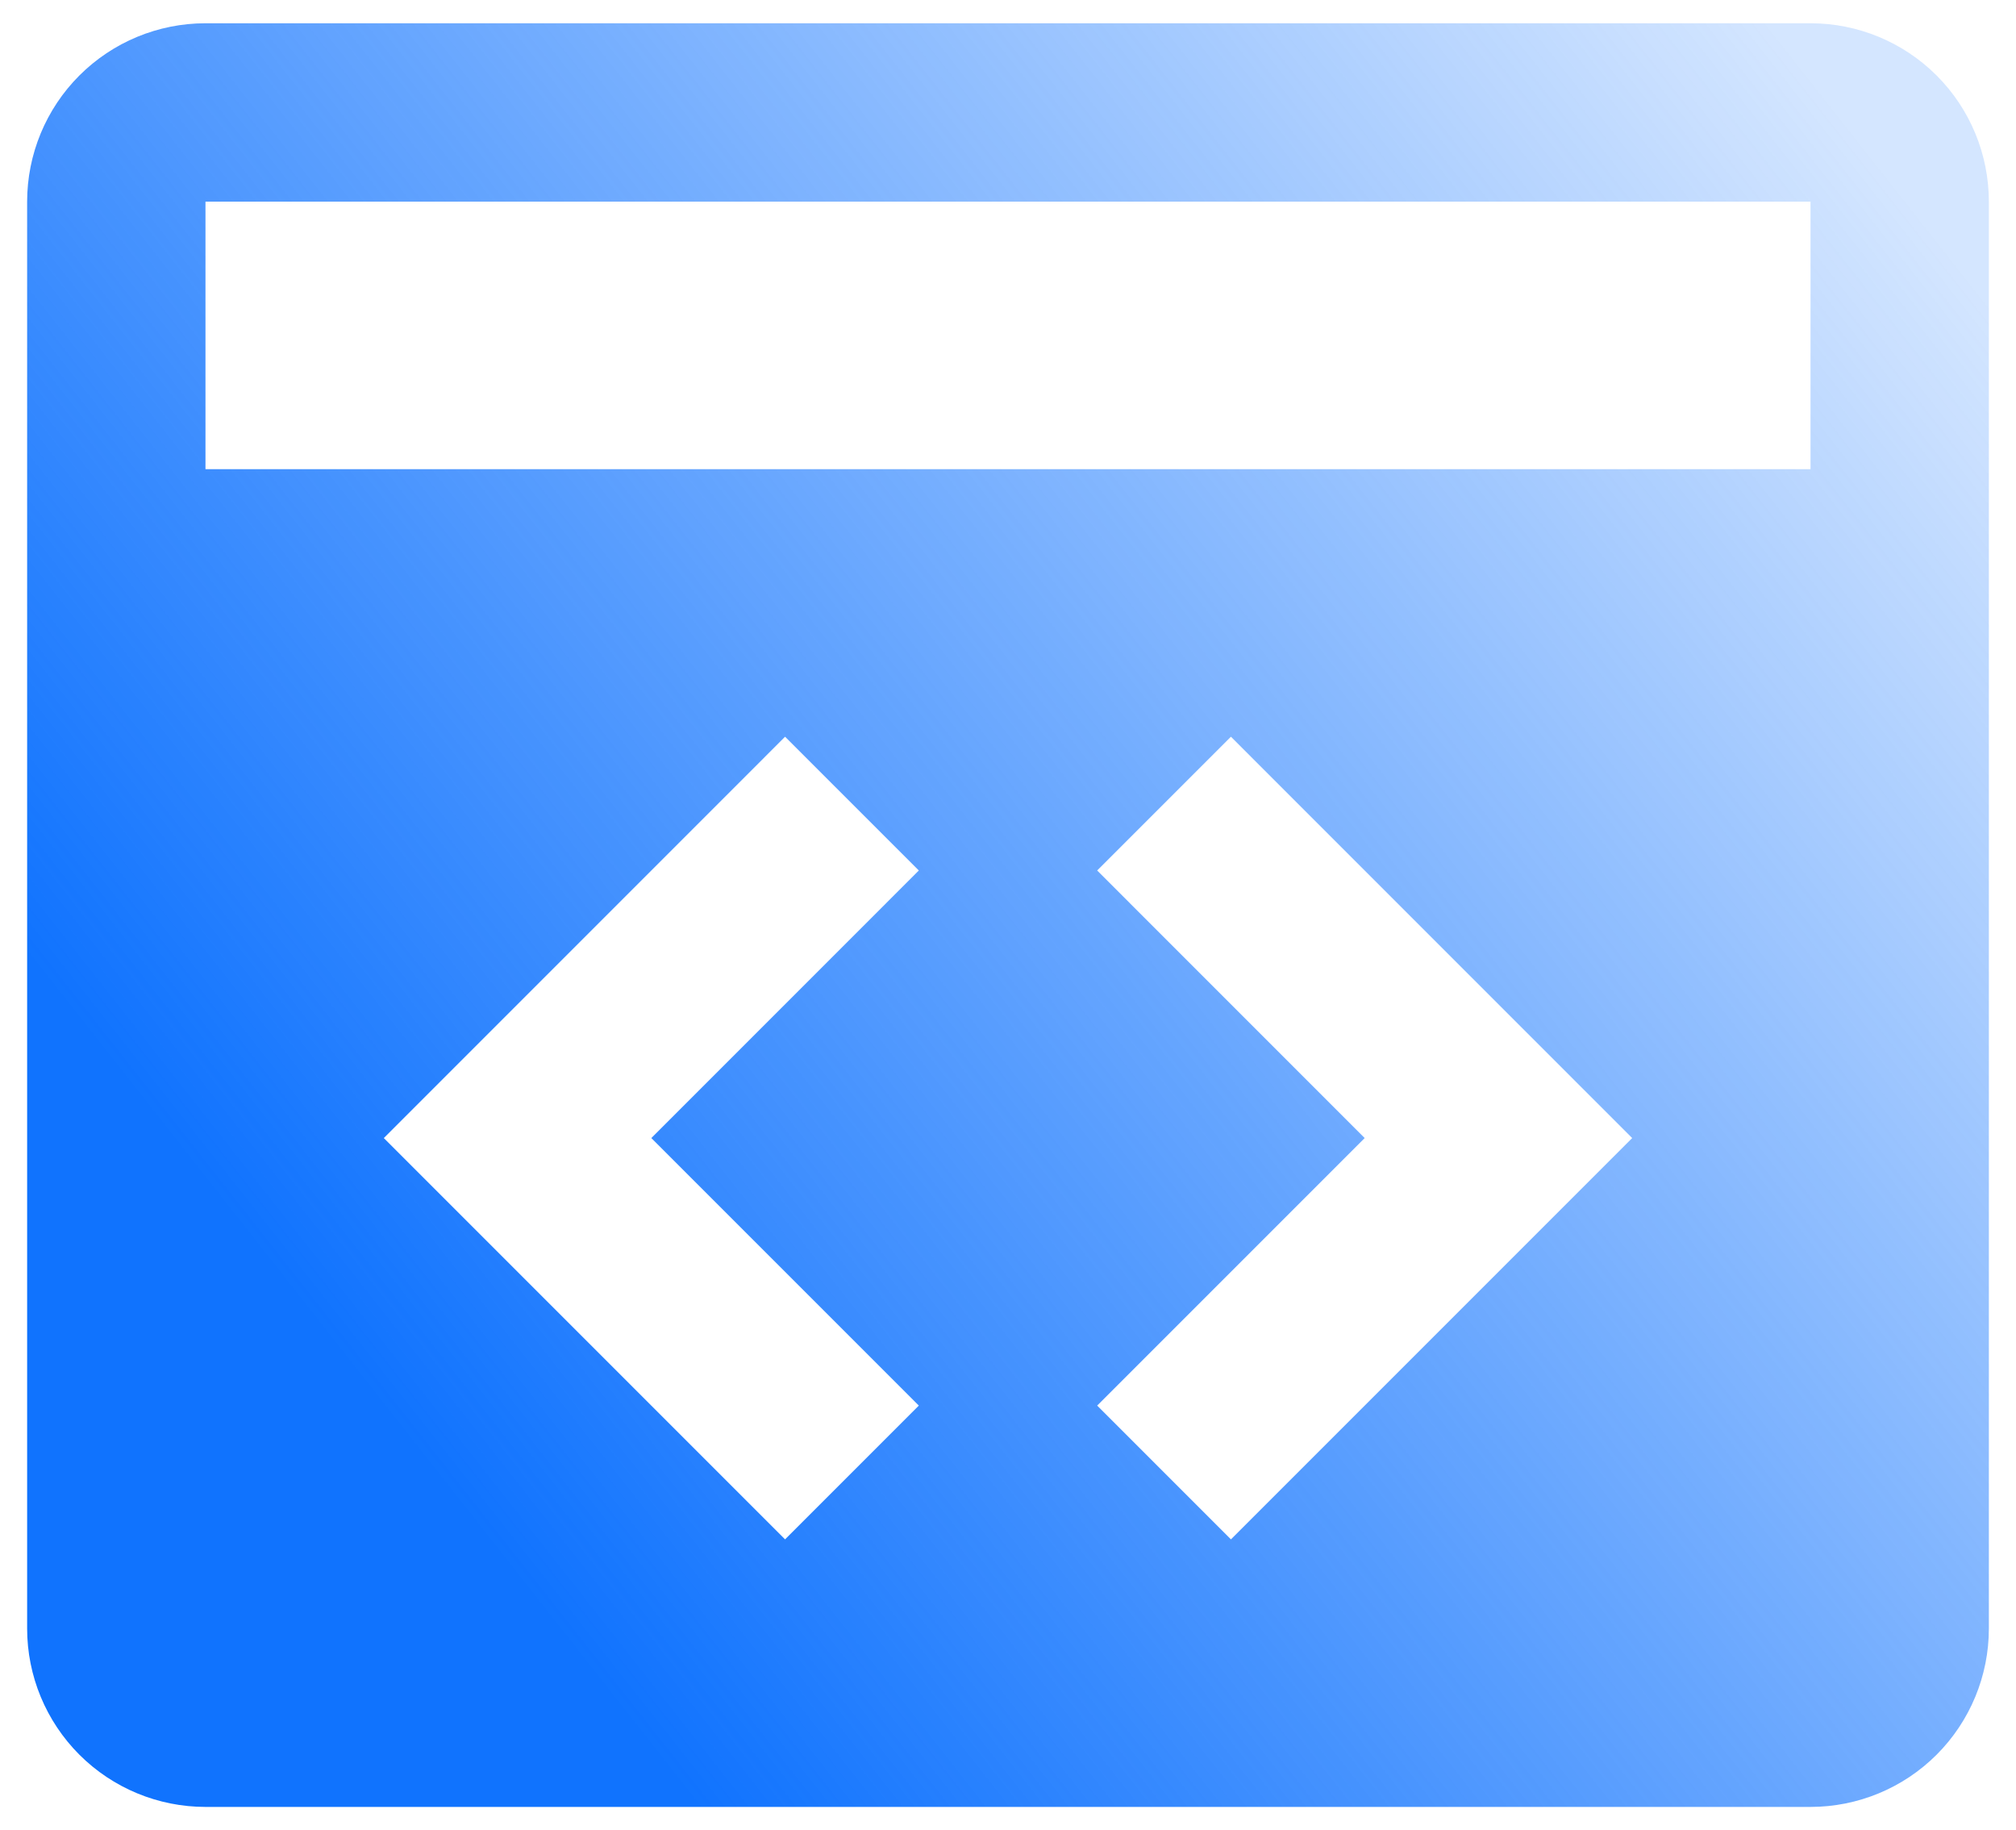 <svg width="65" height="59" viewBox="0 0 65 59" fill="none" xmlns="http://www.w3.org/2000/svg">
<path d="M58.375 0.75H6.625C5.1 0.75 3.637 1.356 2.559 2.434C1.481 3.512 0.875 4.975 0.875 6.5V52.5C0.875 54.025 1.481 55.487 2.559 56.566C3.637 57.644 5.1 58.25 6.625 58.25H58.375C59.9 58.25 61.362 57.644 62.441 56.566C63.519 55.487 64.125 54.025 64.125 52.5V6.5C64.125 4.975 63.519 3.512 62.441 2.434C61.362 1.356 59.9 0.75 58.375 0.75ZM29.625 45.312L25.312 49.625L12.375 36.688L25.312 23.75L29.625 28.062L21 36.688L29.625 45.312ZM39.688 49.625L35.375 45.312L44 36.688L35.375 28.062L39.688 23.75L52.625 36.688L39.688 49.625ZM58.375 15.125H6.625V6.5H58.375V15.125Z" fill="url(#paint0_linear_635_15825)"/>
<defs>
<linearGradient id="paint0_linear_635_15825" x1="13.335" y1="46.693" x2="62.703" y2="7.848" gradientUnits="userSpaceOnUse">
<stop stop-color="#1073FE"/>
<stop offset="1" stop-color="#1073FE" stop-opacity="0.18"/>
</linearGradient>
</defs>
</svg>

